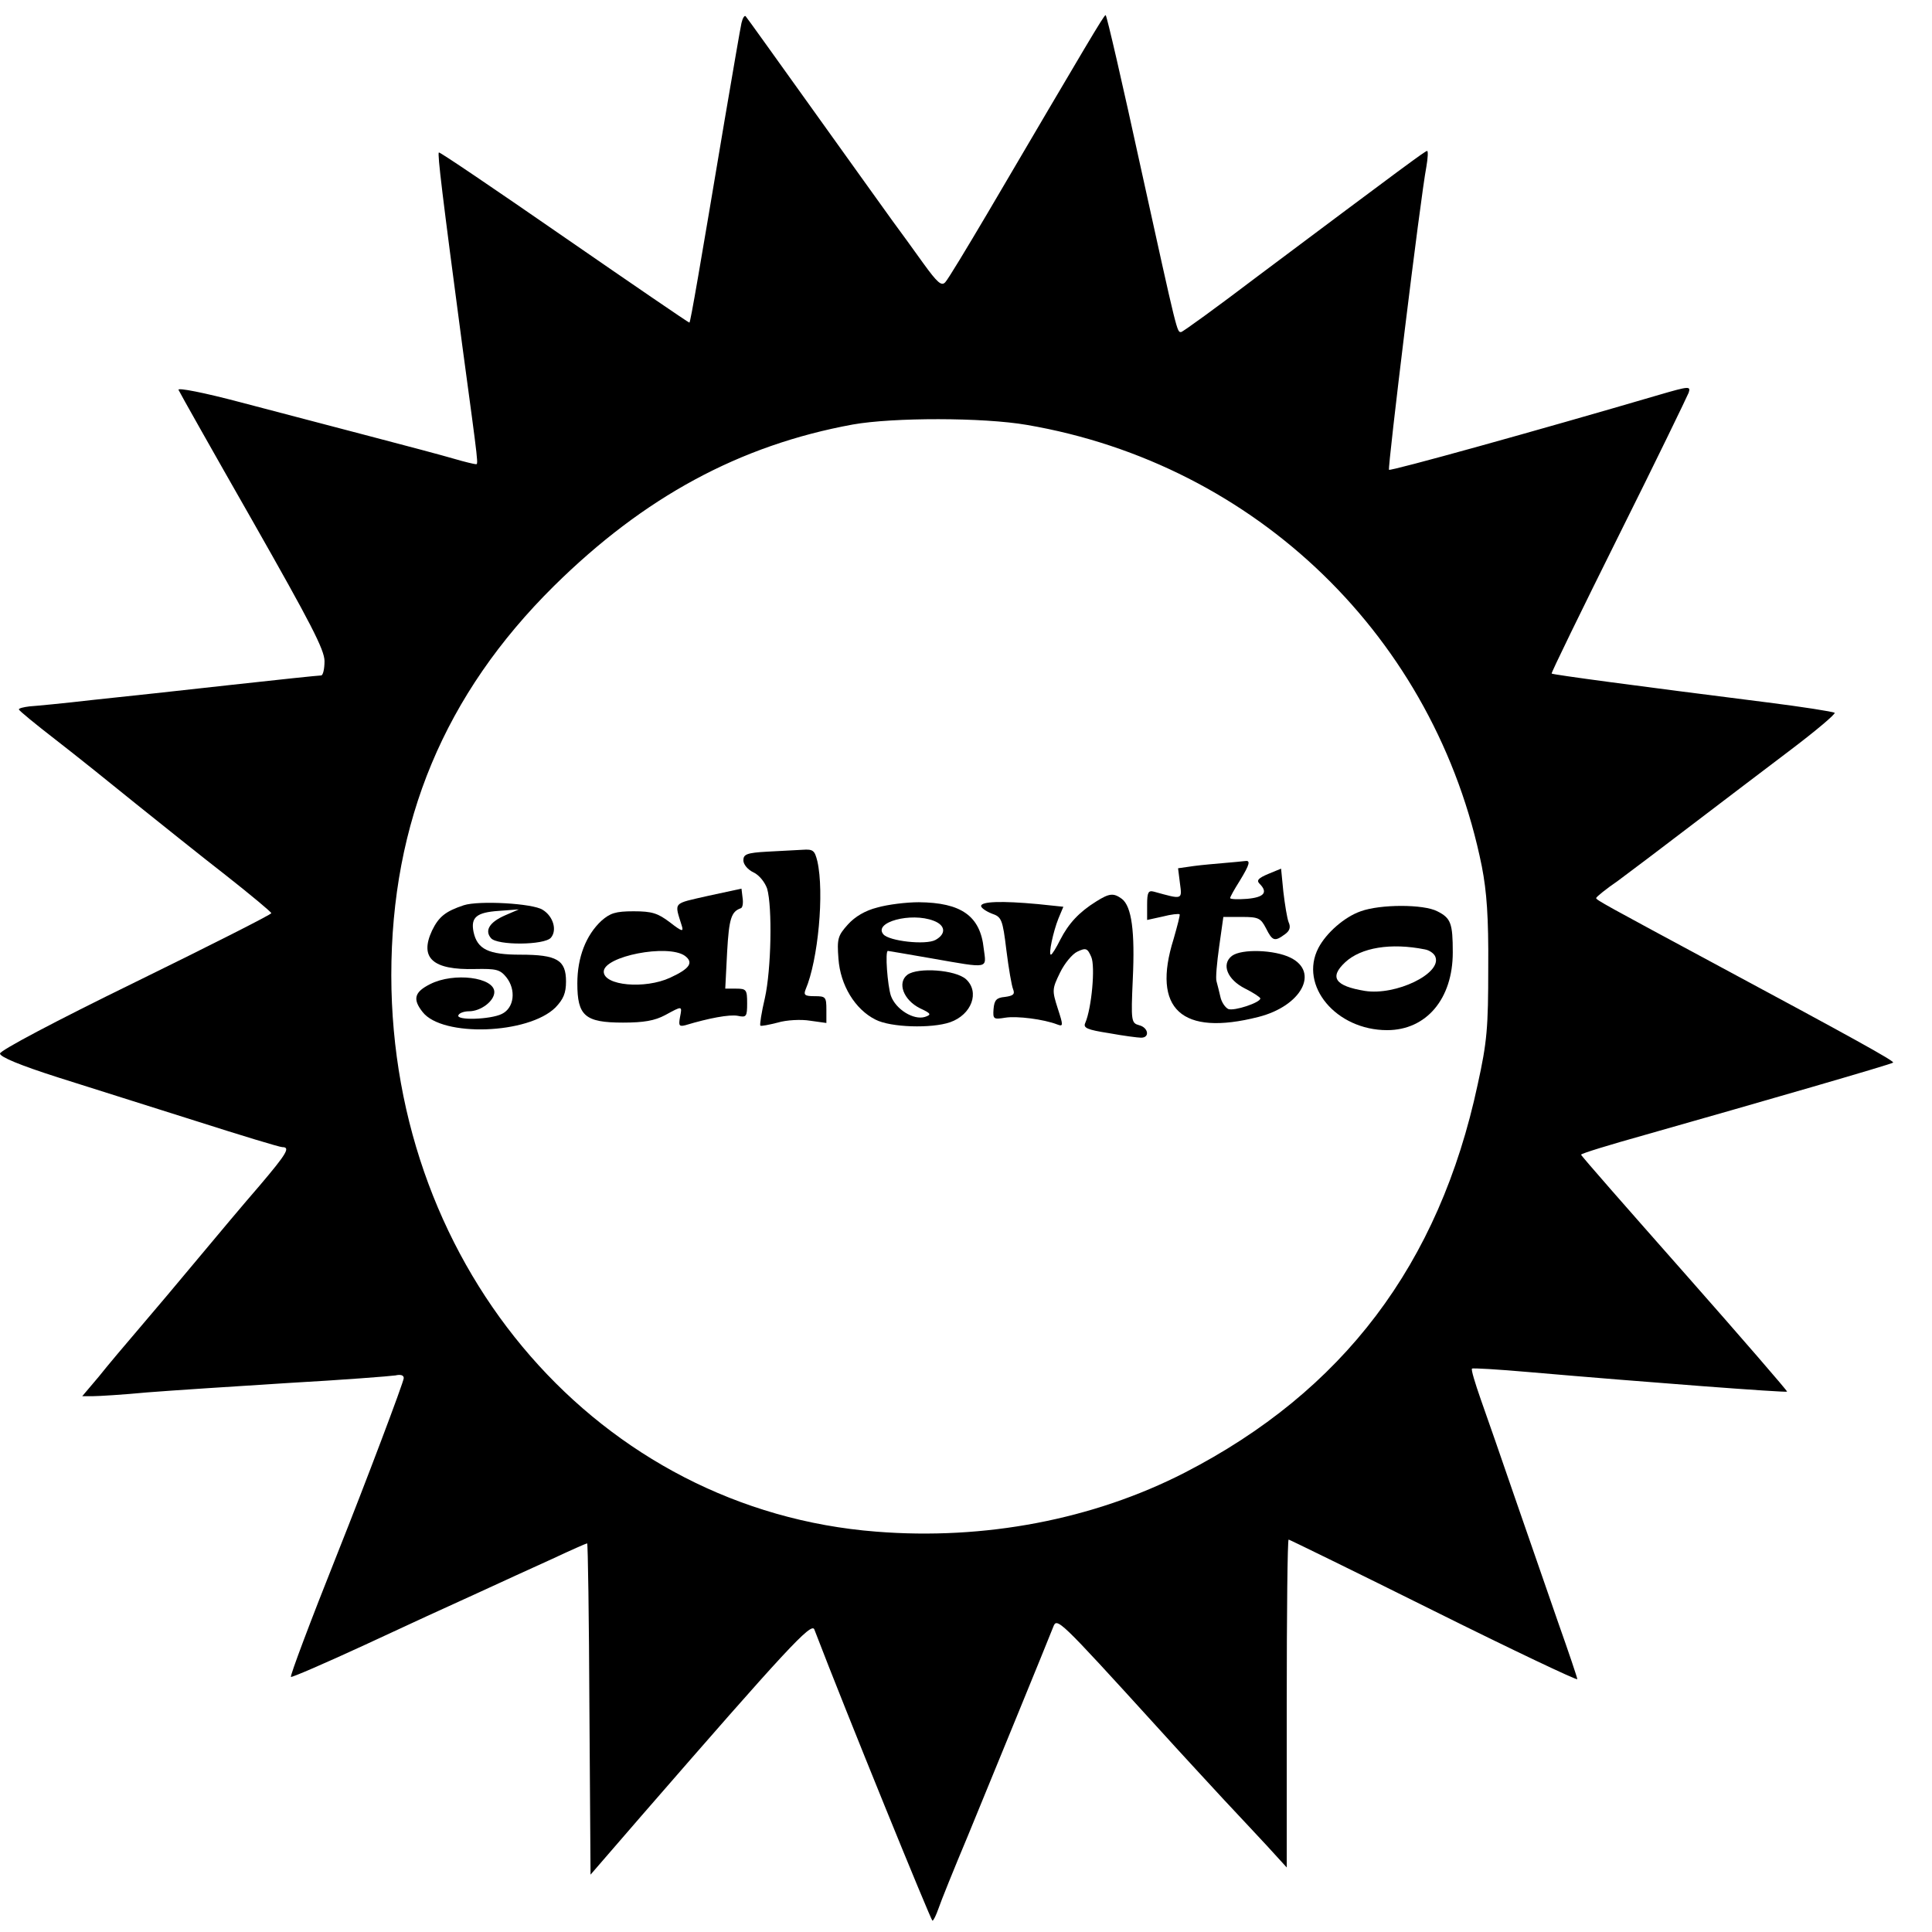 <?xml version="1.0" standalone="no"?>
<!DOCTYPE svg PUBLIC "-//W3C//DTD SVG 20010904//EN"
 "http://www.w3.org/TR/2001/REC-SVG-20010904/DTD/svg10.dtd">
<svg version="1.0" xmlns="http://www.w3.org/2000/svg"
 width="512pt" height="512pt" viewBox="0 0 512 512"
 preserveAspectRatio="xMidYMid meet">
<g transform="translate(0,512) scale(0.1,-0.1)"
fill="#000000" stroke="none">
<path d="M1965 5059 c-3 -13 -23 -130 -45 -259 -65 -387 -90 -534 -93 -535 -1
-1 -150 101 -331 226 -182 126 -331 227 -333 225 -4 -4 9 -112 62 -511 45
-333 43 -315 35 -315 -3 0 -29 6 -56 14 -27 8 -128 35 -224 60 -96 25 -251 66
-343 90 -98 26 -166 39 -164 33 3 -7 91 -163 196 -347 154 -271 191 -342 191
-372 0 -21 -4 -38 -9 -38 -6 0 -112 -11 -238 -25 -125 -14 -291 -32 -368 -40
-77 -9 -152 -16 -167 -17 -16 -2 -28 -5 -28 -8 0 -3 44 -39 97 -80 53 -41 149
-118 213 -170 65 -52 172 -138 239 -190 66 -52 120 -97 120 -100 1 -3 -161
-85 -359 -182 -215 -105 -360 -182 -360 -190 0 -9 53 -31 153 -63 83 -26 249
-79 367 -116 119 -38 221 -69 228 -69 22 0 13 -16 -60 -102 -40 -46 -113 -133
-163 -193 -49 -59 -119 -142 -155 -184 -36 -42 -85 -100 -108 -129 l-44 -52
29 0 c15 0 80 4 143 10 63 5 232 16 375 25 143 8 270 18 283 20 13 3 22 1 22
-7 0 -10 -102 -280 -175 -463 -73 -183 -127 -327 -124 -329 2 -2 90 36 194 84
105 49 240 111 300 138 61 28 150 69 199 91 49 23 90 41 92 41 2 0 5 -197 6
-439 l3 -439 135 156 c385 443 450 513 458 494 85 -222 309 -771 313 -772 3 0
10 15 16 32 6 18 41 105 78 193 64 156 208 507 226 553 10 26 12 25 274 -263
65 -72 146 -159 179 -195 34 -36 85 -91 114 -122 l52 -57 0 435 c0 239 2 434
5 434 2 0 176 -85 385 -189 209 -104 380 -185 380 -181 0 4 -23 72 -51 151
-27 79 -79 227 -114 329 -35 102 -76 220 -91 262 -15 43 -26 79 -23 81 2 2 69
-2 149 -9 311 -27 683 -55 686 -52 1 2 -121 143 -271 313 -151 171 -275 312
-275 315 0 3 75 26 168 52 303 86 656 188 659 192 4 4 -112 68 -462 256 -303
163 -325 175 -325 180 0 3 26 24 58 46 31 23 120 90 197 149 77 59 195 148
262 199 66 50 118 94 115 97 -4 3 -86 16 -182 28 -341 43 -565 73 -568 76 -2
1 78 165 177 364 99 198 182 370 186 380 6 18 2 18 -77 -5 -327 -96 -713 -203
-717 -199 -4 5 83 720 99 803 4 23 5 42 2 42 -5 0 -59 -40 -449 -332 -108 -82
-199 -148 -203 -148 -11 0 -9 -9 -106 432 -49 225 -91 408 -94 408 -5 -1 -45
-69 -313 -525 -55 -93 -105 -176 -112 -183 -10 -11 -21 -1 -58 50 -25 35 -62
86 -82 113 -20 28 -115 160 -210 293 -96 134 -176 246 -179 249 -3 3 -8 -5
-11 -18z m756 -1065 c609 -104 1084 -565 1206 -1170 13 -67 18 -134 17 -269 0
-158 -3 -196 -28 -309 -102 -477 -357 -813 -777 -1029 -242 -124 -530 -179
-817 -156 -731 57 -1284 692 -1285 1474 0 407 141 745 431 1032 239 236 492
373 792 428 107 19 345 19 461 -1z"/>
<path d="M2033 2863 c-54 -3 -63 -7 -63 -23 0 -11 12 -25 27 -32 15 -7 30 -26
36 -43 14 -49 11 -214 -6 -290 -9 -38 -14 -71 -12 -73 2 -2 22 2 46 8 23 7 62
9 86 5 l43 -6 0 35 c0 34 -2 36 -31 36 -26 0 -30 3 -24 18 33 77 50 257 31
340 -7 28 -11 32 -39 30 -18 -1 -60 -3 -94 -5z"/>
<path d="M3245 2833 c-22 -2 -59 -5 -81 -8 l-42 -6 5 -40 c6 -44 7 -43 -69
-22 -15 4 -18 -2 -18 -35 l0 -40 41 9 c23 6 43 8 45 6 2 -1 -6 -31 -16 -66
-58 -185 21 -258 225 -206 114 29 162 119 85 157 -42 21 -129 24 -155 5 -29
-22 -13 -63 35 -87 22 -11 40 -23 40 -26 0 -11 -69 -34 -85 -28 -8 4 -18 18
-21 33 -3 14 -8 32 -10 40 -3 8 1 50 7 93 l11 78 49 0 c44 0 50 -3 64 -30 17
-34 23 -36 50 -16 13 9 16 19 10 32 -4 10 -10 47 -14 81 l-6 61 -34 -14 c-26
-11 -32 -17 -23 -26 23 -23 12 -36 -33 -40 -25 -2 -45 -1 -45 2 0 3 11 23 25
45 28 46 30 56 13 53 -7 -1 -31 -3 -53 -5z"/>
<path d="M1877 2746 c-96 -22 -90 -15 -70 -80 5 -16 0 -15 -32 10 -32 24 -47
29 -96 29 -48 0 -62 -5 -85 -25 -41 -38 -64 -97 -64 -166 0 -86 20 -104 121
-104 55 0 84 5 112 20 46 25 45 25 39 -6 -4 -22 -2 -25 14 -21 63 19 117 29
139 25 23 -5 25 -2 25 33 0 36 -2 39 -29 39 l-29 0 5 98 c5 88 11 106 36 115
5 1 7 14 5 27 l-3 25 -88 -19z m-62 -159 c24 -18 13 -34 -39 -58 -67 -31 -176
-21 -176 16 0 41 170 74 215 42z"/>
<path d="M2905 2731 c-45 -28 -73 -58 -95 -101 -11 -22 -22 -40 -25 -40 -7 0
6 61 20 96 l13 31 -67 7 c-97 9 -151 7 -151 -5 0 -5 13 -14 28 -20 26 -9 29
-14 39 -97 6 -48 14 -95 18 -104 5 -13 0 -17 -22 -20 -22 -2 -28 -8 -30 -32
-2 -27 0 -28 31 -23 31 5 102 -4 138 -18 16 -6 16 -3 1 43 -15 47 -15 51 6 94
12 25 33 50 46 56 23 11 27 9 37 -14 11 -25 1 -136 -16 -175 -6 -13 5 -18 63
-27 38 -7 77 -12 85 -12 24 0 19 27 -5 33 -21 6 -22 10 -17 122 6 127 -3 193
-29 213 -22 16 -33 15 -68 -7z"/>
<path d="M1229 2721 c-48 -16 -66 -30 -84 -67 -34 -73 2 -105 114 -102 56 1
66 -1 83 -22 26 -33 21 -81 -12 -97 -30 -15 -124 -18 -115 -3 3 6 16 10 28 10
31 0 67 27 67 51 0 39 -107 53 -170 21 -42 -21 -47 -40 -20 -74 52 -67 280
-59 352 12 21 22 28 38 28 69 0 57 -24 71 -121 71 -84 0 -114 14 -124 60 -8
39 8 52 66 56 l54 4 -37 -16 c-41 -18 -54 -40 -37 -60 16 -20 142 -19 159 1
17 20 6 57 -22 74 -26 17 -169 25 -209 12z"/>
<path d="M2325 2715 c-32 -8 -59 -24 -78 -45 -27 -30 -29 -38 -25 -91 5 -70
44 -134 98 -161 40 -21 149 -24 198 -7 57 20 79 80 42 114 -28 25 -127 32
-155 12 -28 -21 -11 -67 33 -89 30 -14 31 -17 13 -23 -30 -9 -77 20 -90 56 -9
27 -16 119 -8 119 1 0 54 -9 117 -20 154 -27 144 -28 137 26 -9 87 -60 122
-172 123 -33 0 -82 -6 -110 -14z m149 -35 c32 -12 34 -35 5 -51 -26 -14 -123
-3 -138 15 -27 32 73 59 133 36z"/>
<path d="M3606 2705 c-43 -15 -91 -57 -112 -97 -52 -100 47 -218 182 -218 104
0 174 83 174 206 0 77 -5 91 -41 109 -36 19 -151 19 -203 0z m170 -101 c12 -2
25 -11 28 -20 17 -44 -105 -103 -187 -90 -79 13 -95 36 -52 76 42 39 121 52
211 34z"/>
</g>
</svg>
